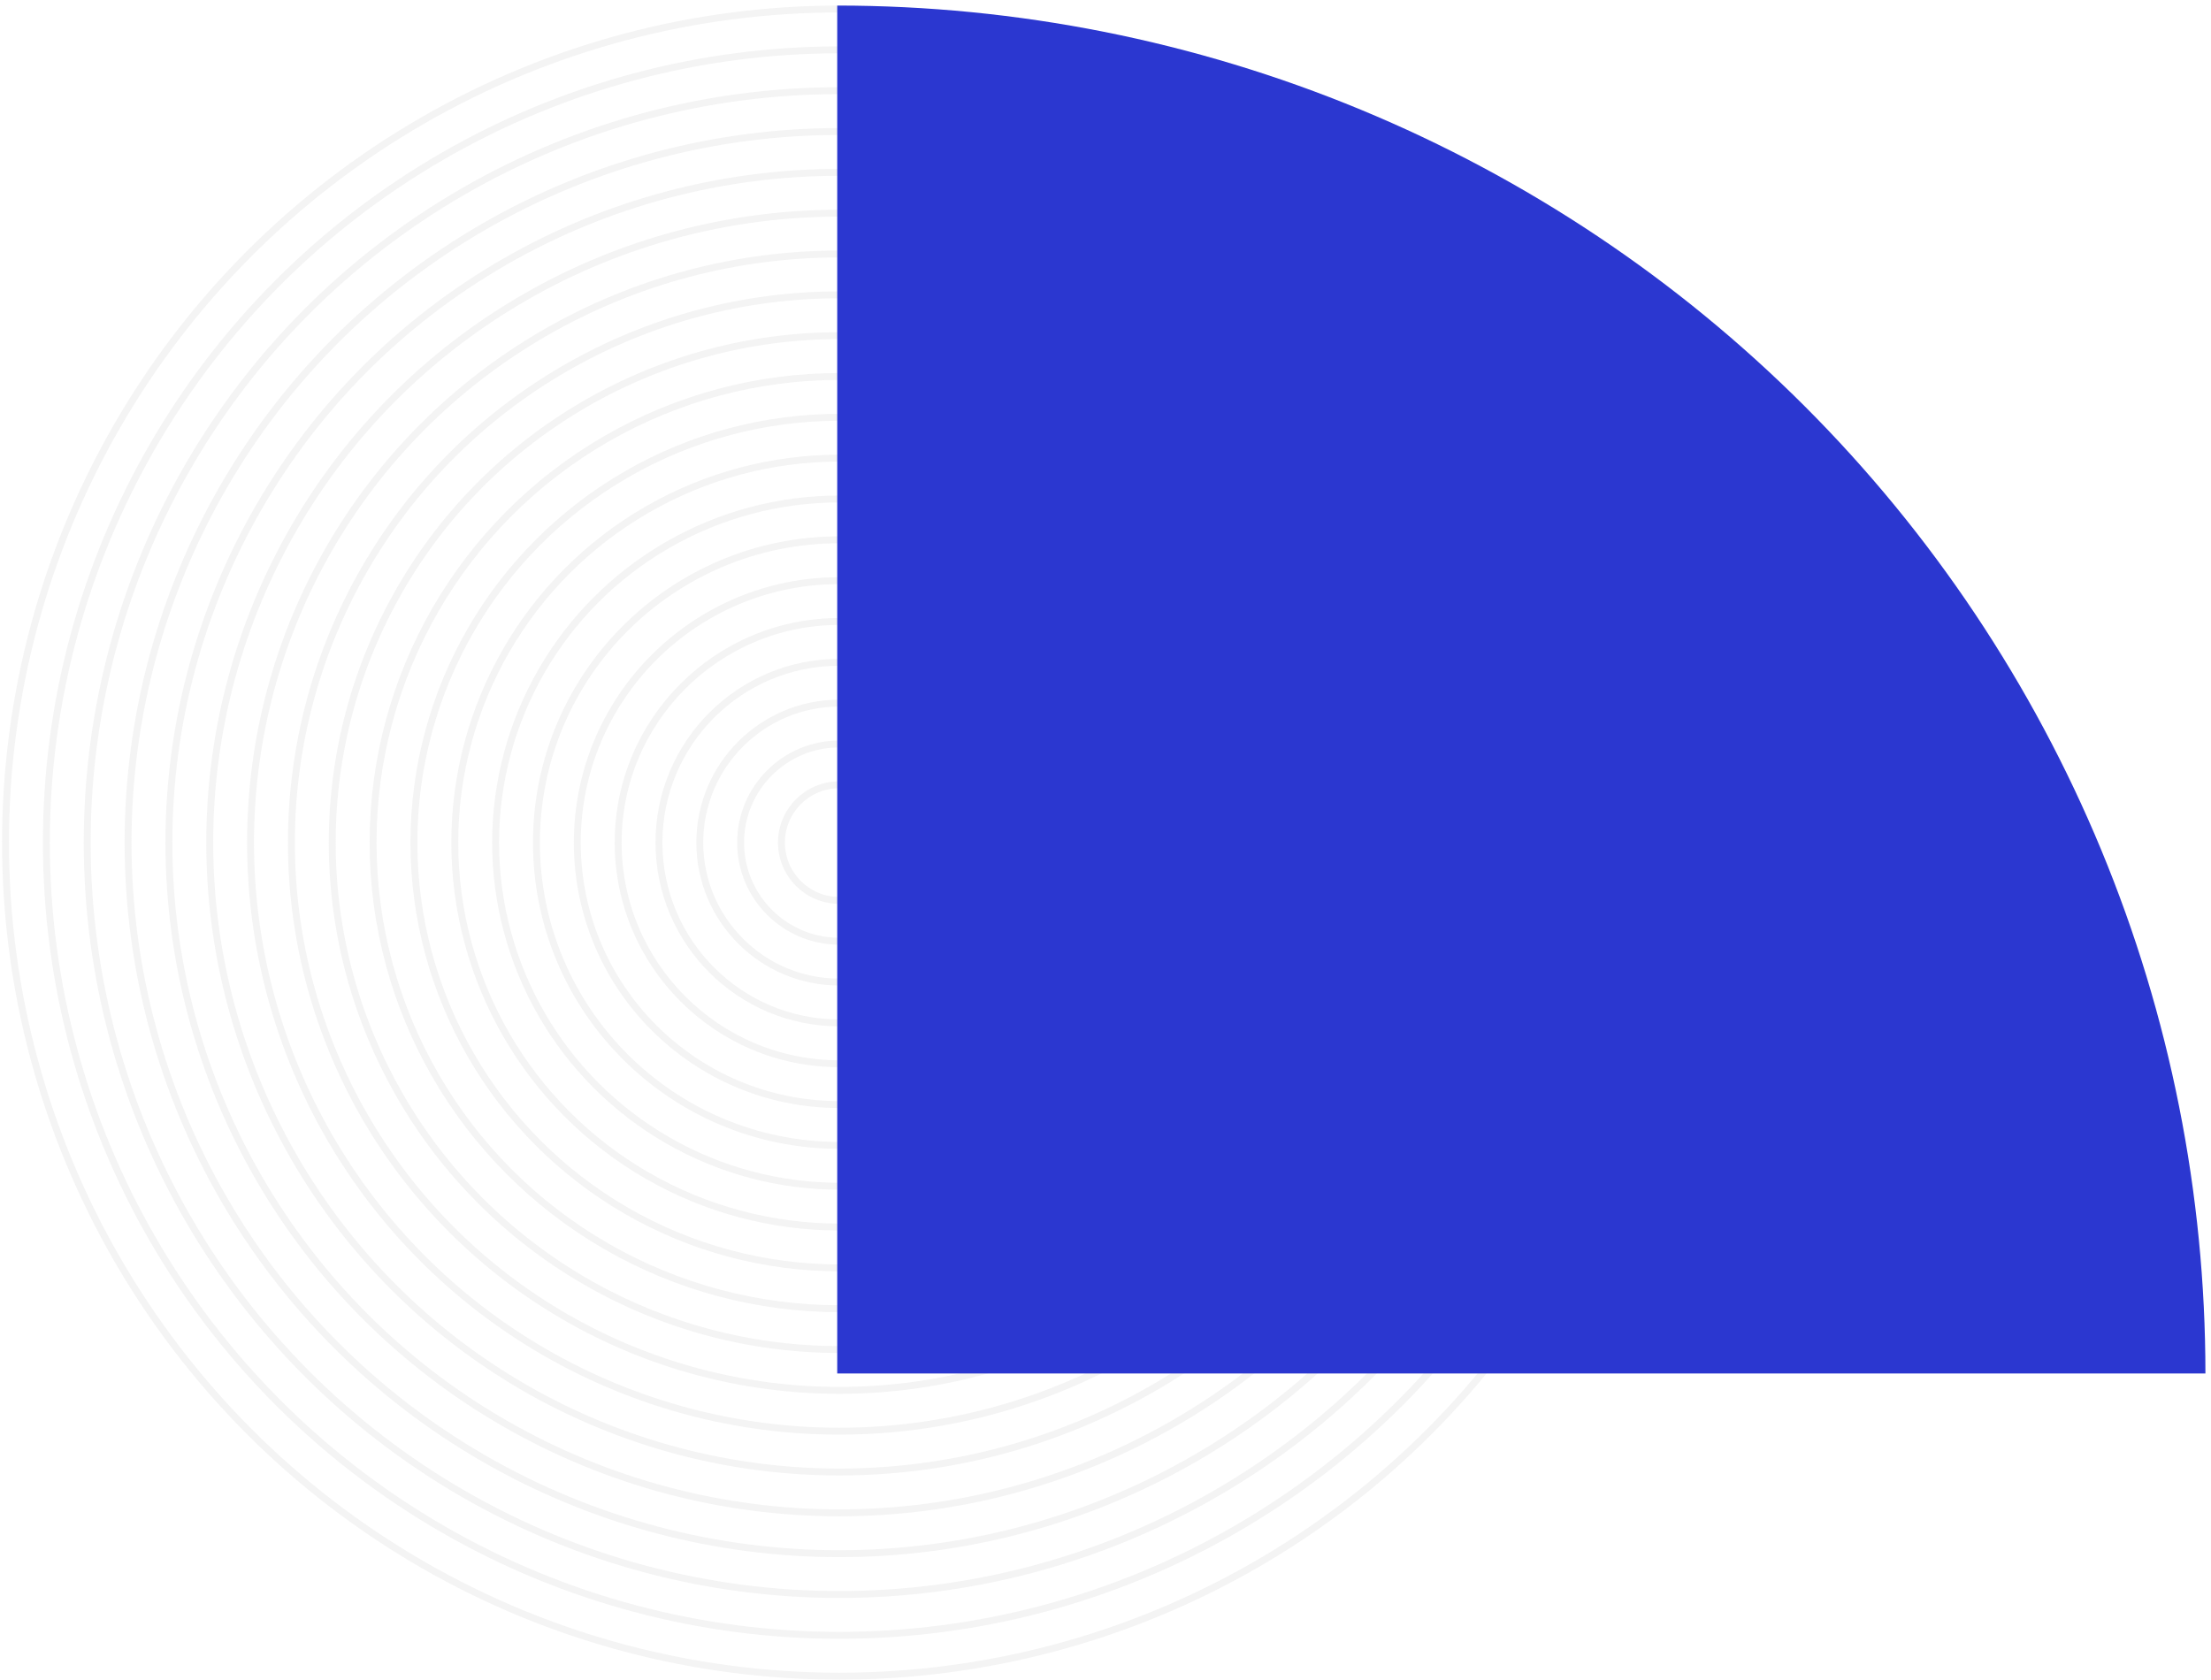 <svg xmlns="http://www.w3.org/2000/svg" width="321" height="244" viewBox="0 0 321 244" fill="none"><g opacity="0.3"><circle cx="121.548" cy="121.548" r="121.048" transform="matrix(-1 0 0 1 243.398 0.809)" stroke="#D9D9D9"></circle><circle cx="115.619" cy="115.619" r="115.119" transform="matrix(-1 0 0 1 237.469 6.738)" stroke="#D9D9D9"></circle><circle cx="109.689" cy="109.689" r="109.189" transform="matrix(-1 0 0 1 231.539 12.667)" stroke="#D9D9D9"></circle><circle cx="103.76" cy="103.76" r="103.26" transform="matrix(-1 0 0 1 225.613 18.596)" stroke="#D9D9D9"></circle><circle cx="97.831" cy="97.831" r="97.331" transform="matrix(-1 0 0 1 219.683 24.525)" stroke="#D9D9D9"></circle><circle cx="91.902" cy="91.902" r="91.402" transform="matrix(-1 0 0 1 213.754 30.454)" stroke="#D9D9D9"></circle><circle cx="85.973" cy="85.973" r="85.473" transform="matrix(-1 0 0 1 207.82 36.383)" stroke="#D9D9D9"></circle><circle cx="80.044" cy="80.044" r="79.544" transform="matrix(-1 0 0 1 201.895 42.313)" stroke="#D9D9D9"></circle><circle cx="74.115" cy="74.115" r="73.615" transform="matrix(-1 0 0 1 195.965 48.242)" stroke="#D9D9D9"></circle><circle cx="68.185" cy="68.185" r="67.685" transform="matrix(-1 0 0 1 190.035 54.171)" stroke="#D9D9D9"></circle><circle cx="62.256" cy="62.256" r="61.756" transform="matrix(-1 0 0 1 184.105 60.1)" stroke="#D9D9D9"></circle><circle cx="56.327" cy="56.327" r="55.827" transform="matrix(-1 0 0 1 178.18 66.029)" stroke="#D9D9D9"></circle><circle cx="50.398" cy="50.398" r="49.898" transform="matrix(-1 0 0 1 172.25 71.959)" stroke="#D9D9D9"></circle><circle cx="44.469" cy="44.469" r="43.969" transform="matrix(-1 0 0 1 166.32 77.888)" stroke="#D9D9D9"></circle><circle cx="38.539" cy="38.539" r="38.039" transform="matrix(-1 0 0 1 160.391 83.817)" stroke="#D9D9D9"></circle><circle cx="32.61" cy="32.61" r="32.11" transform="matrix(-1 0 0 1 154.465 89.746)" stroke="#D9D9D9"></circle><circle cx="26.681" cy="26.681" r="26.181" transform="matrix(-1 0 0 1 148.531 95.675)" stroke="#D9D9D9"></circle><circle cx="20.752" cy="20.752" r="20.252" transform="matrix(-1 0 0 1 142.602 101.604)" stroke="#D9D9D9"></circle><circle cx="14.823" cy="14.823" r="14.323" transform="matrix(-1 0 0 1 136.672 107.533)" stroke="#D9D9D9"></circle><circle cx="8.894" cy="8.894" r="8.394" transform="matrix(-1 0 0 1 130.742 113.463)" stroke="#D9D9D9"></circle></g><path d="M320.19 199.448C320.19 173.363 315.052 147.532 305.07 123.432C295.087 99.332 280.456 77.434 262.01 58.989C243.565 40.544 221.667 25.912 197.567 15.929C173.467 5.947 147.636 0.809 121.551 0.809L121.551 199.448L320.19 199.448Z" fill="#2B37D0"></path></svg>